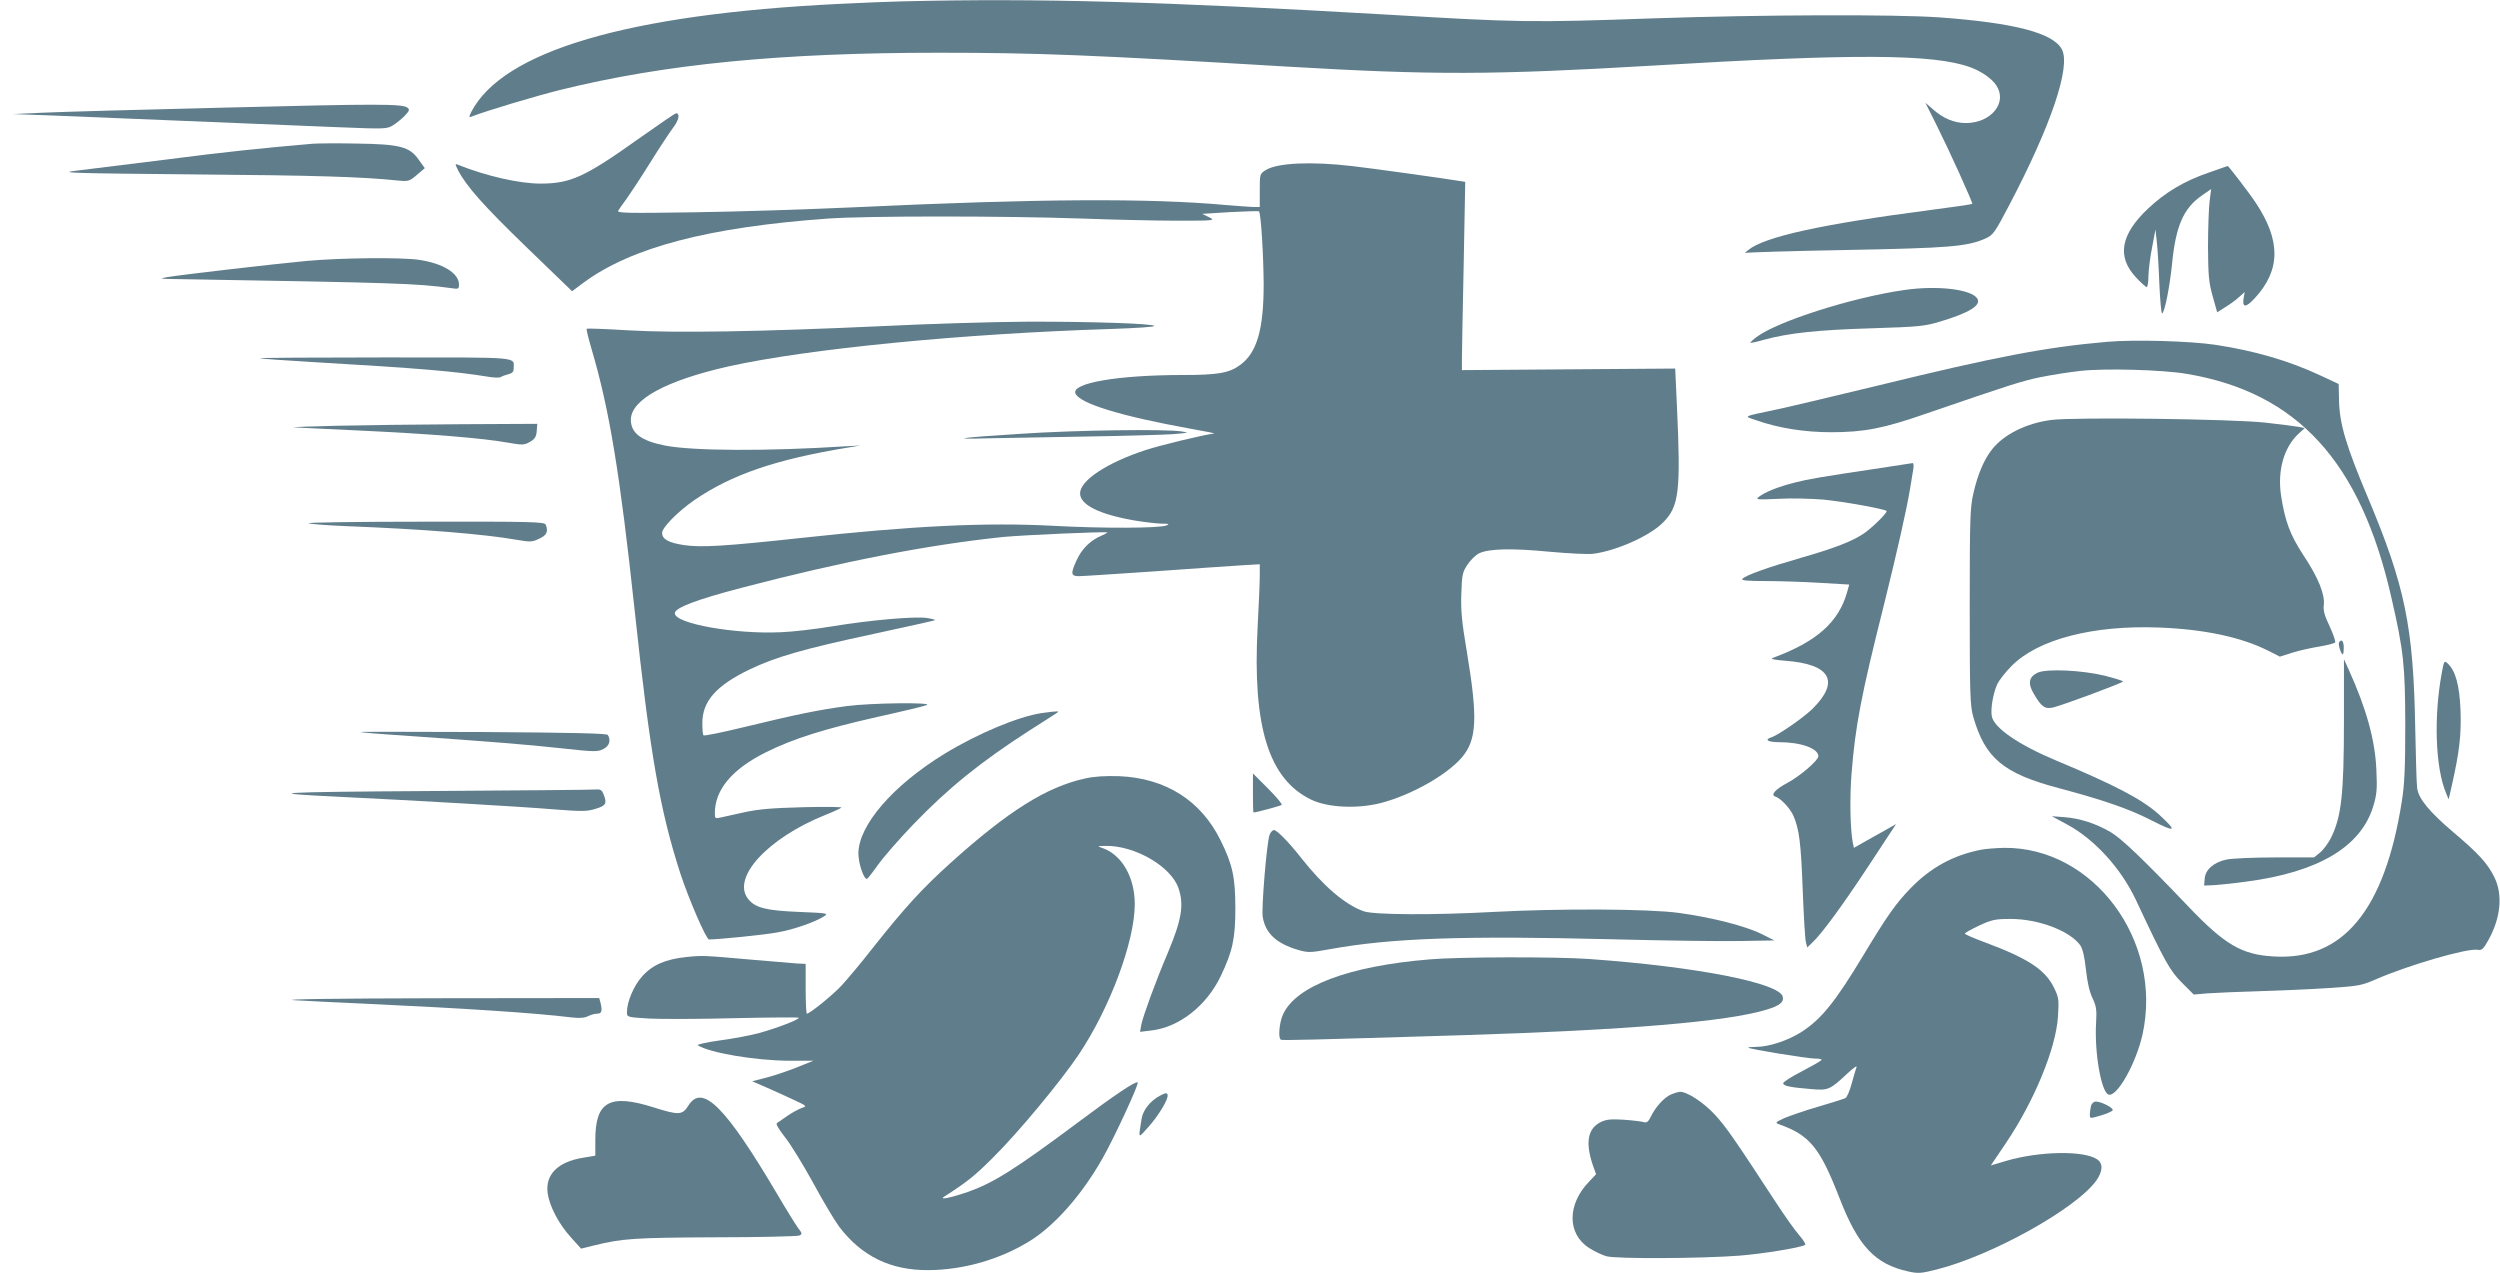 <?xml version="1.0" standalone="no"?>
<!DOCTYPE svg PUBLIC "-//W3C//DTD SVG 20010904//EN"
 "http://www.w3.org/TR/2001/REC-SVG-20010904/DTD/svg10.dtd">
<svg version="1.0" xmlns="http://www.w3.org/2000/svg"
 width="1280pt" height="652pt" viewBox="0 0 1280 652"
 preserveAspectRatio="xMidYMid meet">
<g transform="translate(0,652) scale(0.1,-0.1)"
fill="#607d8b" stroke="none">
<path d="M4620 6513 c-58 -1 -204 -7 -325 -13 -1081 -53 -1720 -241 -1882
-553 -12 -24 -12 -29 -2 -25 86 33 331 106 459 138 535 132 1128 190 1936 190
500 0 780 -11 1784 -71 749 -44 1052 -43 1870 5 1034 62 1439 60 1627 -8 56
-20 111 -58 134 -93 59 -88 -26 -193 -156 -193 -59 0 -117 24 -169 71 l-38 33
55 -110 c67 -134 190 -405 185 -408 -2 -2 -97 -16 -213 -31 -559 -73 -852
-137 -935 -206 -14 -11 -19 -18 -12 -14 6 3 238 10 515 15 525 10 618 17 713
59 39 18 47 29 122 172 214 408 315 707 269 796 -44 84 -242 136 -627 164
-225 16 -906 14 -1465 -5 -627 -22 -686 -21 -1360 19 -1158 67 -1789 85 -2485
68z"/>
<path d="M1150 5969 c-426 -10 -845 -22 -930 -26 l-155 -7 195 -7 c183 -7 882
-36 1463 -60 250 -10 258 -10 290 10 17 11 45 33 60 49 23 24 25 31 14 40 -25
21 -145 21 -937 1z"/>
<path d="M3266 5807 c-271 -193 -345 -227 -499 -227 -107 0 -276 38 -421 96
-17 7 -17 6 -1 -27 42 -82 130 -181 349 -393 l235 -227 59 44 c246 181 640
284 1252 328 200 14 897 14 1300 0 162 -6 383 -11 490 -11 192 0 194 1 160 18
l-35 17 143 9 c79 4 145 6 148 4 10 -11 23 -220 24 -373 0 -233 -35 -352 -121
-414 -55 -41 -115 -51 -292 -51 -333 0 -571 -41 -551 -94 20 -51 230 -116 584
-180 74 -13 132 -25 128 -25 -59 -8 -275 -60 -355 -86 -196 -65 -333 -155
-333 -221 0 -59 99 -108 280 -139 47 -8 108 -15 135 -16 39 0 45 -2 28 -9 -36
-15 -325 -16 -583 -2 -344 18 -717 0 -1295 -63 -377 -41 -506 -49 -592 -36
-80 12 -113 30 -113 63 0 27 80 108 163 166 192 132 418 210 792 271 l60 10
-75 -4 c-402 -26 -786 -24 -926 4 -122 24 -174 64 -174 132 0 103 181 201 500
273 405 90 1196 168 1968 192 116 4 212 10 212 15 0 12 -324 23 -650 22 -173
-1 -511 -11 -750 -23 -610 -28 -1050 -36 -1298 -21 -112 7 -206 10 -208 8 -3
-3 9 -50 25 -105 91 -308 145 -634 221 -1342 78 -730 129 -1020 234 -1344 43
-131 132 -336 146 -336 51 0 285 24 350 36 85 15 193 53 240 83 23 15 16 16
-130 22 -169 7 -224 21 -260 67 -85 108 100 310 392 428 43 17 82 35 86 39 4
4 -85 5 -198 2 -157 -4 -227 -10 -300 -26 -52 -12 -107 -24 -122 -27 -26 -6
-28 -4 -28 23 0 120 89 226 263 312 138 69 298 119 572 181 127 28 239 55 250
60 35 15 -287 11 -408 -5 -143 -19 -256 -42 -520 -106 -115 -28 -212 -48 -215
-44 -4 3 -6 32 -6 63 0 111 70 191 239 273 135 65 276 106 641 184 170 37 311
68 312 70 2 2 -17 7 -43 11 -62 9 -292 -11 -485 -43 -85 -14 -203 -28 -262
-30 -235 -11 -543 44 -543 97 0 28 108 69 340 130 515 135 964 222 1345 261
106 10 520 28 529 23 2 -2 -12 -9 -30 -17 -54 -22 -100 -67 -125 -122 -33 -70
-32 -85 9 -85 19 0 188 11 378 24 189 14 390 27 447 31 l102 6 0 -60 c0 -33
-5 -151 -11 -262 -27 -510 57 -780 276 -884 84 -40 233 -47 353 -17 155 40
337 142 416 233 78 92 83 200 26 544 -26 152 -31 211 -28 296 3 95 6 110 31
147 15 23 41 49 58 58 49 25 167 28 364 9 99 -9 200 -14 225 -10 119 16 288
92 354 159 83 82 92 159 72 595 l-9 194 -546 -4 -546 -4 0 55 c0 30 4 247 9
482 l8 427 -33 5 c-71 12 -458 66 -549 76 -207 24 -379 16 -438 -20 -32 -20
-32 -20 -32 -105 l0 -85 -32 0 c-18 1 -80 5 -138 10 -394 36 -964 33 -1900
-11 -239 -11 -612 -23 -829 -26 -337 -5 -393 -4 -386 8 5 8 25 37 45 64 20 28
74 110 120 184 46 74 99 154 117 178 29 38 36 73 14 73 -4 0 -92 -60 -195
-133z"/>
<path d="M1600 5784 c-266 -23 -449 -42 -750 -81 -195 -24 -402 -50 -460 -57
-94 -11 -32 -13 605 -19 623 -5 858 -12 1050 -32 46 -4 53 -2 90 30 l40 34
-31 43 c-46 67 -97 80 -319 83 -99 2 -200 1 -225 -1z"/>
<path d="M11308 5636 c-123 -42 -221 -100 -310 -184 -141 -133 -161 -247 -61
-353 25 -27 50 -49 54 -49 5 0 9 26 9 58 1 31 9 98 19 147 l17 90 7 -65 c4
-36 10 -133 13 -217 4 -84 10 -150 14 -148 14 8 39 137 51 255 19 194 59 285
154 350 l46 32 -8 -64 c-4 -34 -8 -139 -8 -233 1 -147 4 -181 24 -252 l23 -82
41 26 c23 14 55 37 71 52 l29 26 -5 -27 c-10 -55 10 -56 58 -3 131 143 132
293 4 486 -32 49 -140 189 -144 189 -1 0 -45 -15 -98 -34z"/>
<path d="M1570 5184 c-161 -15 -637 -70 -715 -83 -44 -8 -37 -9 55 -10 1131
-19 1219 -22 1398 -46 39 -6 42 -5 42 18 0 58 -82 109 -207 127 -94 13 -398
10 -573 -6z"/>
<path d="M9749 5035 c-266 -38 -651 -161 -756 -241 -19 -14 -33 -28 -31 -29 2
-2 34 5 72 16 124 34 276 50 546 58 246 8 272 10 355 35 147 44 210 83 189
117 -29 48 -206 69 -375 44z"/>
<path d="M10790 4770 c-313 -27 -570 -76 -1175 -224 -236 -57 -475 -114 -530
-125 -165 -35 -158 -31 -95 -52 115 -41 250 -62 385 -62 168 0 268 19 486 95
425 146 490 167 586 187 56 11 148 26 205 32 126 14 418 6 543 -15 567 -95
891 -449 1049 -1146 63 -274 70 -345 71 -650 0 -224 -4 -309 -18 -395 -88
-556 -301 -814 -656 -792 -163 9 -250 60 -436 255 -228 239 -340 346 -396 380
-76 45 -159 72 -238 78 l-66 5 78 -42 c141 -76 276 -224 353 -387 148 -316
174 -362 235 -423 l61 -61 71 6 c40 3 158 8 262 11 105 3 264 10 355 16 153
10 171 13 240 43 168 74 475 163 526 153 20 -4 29 4 53 47 65 115 77 236 31
327 -35 70 -82 121 -210 229 -122 104 -176 169 -184 224 -3 17 -7 155 -10 306
-9 522 -52 730 -243 1184 -111 263 -144 375 -147 491 l-2 89 -90 42 c-164 77
-343 129 -544 159 -130 19 -411 27 -550 15z"/>
<path d="M1331 4686 c2 -3 126 -11 274 -20 547 -32 723 -47 895 -75 30 -5 60
-6 65 -1 6 4 22 10 38 14 20 5 27 12 27 30 0 60 48 56 -658 56 -355 0 -643 -2
-641 -4z"/>
<path d="M10504 4370 c-127 -16 -243 -73 -304 -150 -41 -51 -74 -128 -96 -225
-17 -73 -19 -126 -19 -580 0 -456 2 -506 18 -565 61 -212 154 -290 437 -365
236 -63 362 -107 477 -166 124 -63 132 -57 39 29 -86 78 -224 151 -526 277
-194 81 -321 168 -332 228 -7 37 7 119 28 164 10 21 43 63 74 94 135 136 416
209 755 196 232 -9 420 -49 559 -119 l59 -30 66 21 c36 11 99 25 138 31 40 7
76 16 79 21 3 6 -10 42 -28 82 -26 54 -34 81 -30 110 6 54 -29 141 -105 255
-68 104 -94 174 -114 305 -19 127 14 244 87 314 l34 31 -28 6 c-15 3 -92 13
-172 22 -167 19 -975 29 -1096 14z"/>
<path d="M1720 4340 c-135 -3 -231 -7 -215 -8 17 -1 174 -9 350 -17 353 -17
614 -38 743 -61 79 -14 86 -13 116 4 24 14 32 26 34 55 l3 37 -393 -2 c-216
-1 -503 -5 -638 -8z"/>
<path d="M5227 4299 c-319 -20 -378 -29 -162 -23 83 2 308 6 500 9 193 3 391
9 440 12 83 7 86 8 45 14 -82 13 -541 7 -823 -12z"/>
<path d="M9630 4124 c-314 -47 -367 -56 -442 -75 -83 -21 -151 -48 -183 -73
-18 -14 -10 -15 100 -10 66 4 170 1 231 -4 104 -10 313 -48 323 -58 7 -7 -69
-82 -114 -114 -60 -41 -150 -76 -324 -126 -167 -48 -286 -90 -300 -108 -7 -8
27 -11 117 -11 70 0 195 -4 278 -9 l152 -9 -10 -36 c-43 -156 -156 -257 -383
-340 -12 -5 13 -10 65 -14 233 -17 283 -106 138 -248 -45 -44 -174 -133 -208
-144 -39 -12 -19 -25 40 -25 111 0 200 -32 200 -72 0 -21 -94 -102 -158 -136
-62 -33 -88 -62 -63 -70 28 -9 75 -59 93 -98 30 -70 39 -138 48 -384 5 -129
12 -248 16 -263 l7 -28 24 23 c48 44 152 185 291 396 l140 213 -56 -32 c-32
-17 -80 -45 -109 -61 l-51 -29 -6 28 c-13 72 -16 230 -6 353 19 242 49 399
165 860 68 274 118 496 135 600 6 36 13 80 16 98 3 17 1 31 -3 31 -4 -1 -78
-12 -163 -25z"/>
<path d="M1580 3841 c14 -5 102 -11 195 -15 391 -15 699 -40 872 -70 69 -12
79 -11 114 6 39 18 47 36 33 72 -6 14 -69 16 -623 15 -339 0 -605 -4 -591 -8z"/>
<path d="M11976 3231 c-6 -10 10 -61 19 -61 3 0 5 16 5 35 0 33 -12 46 -24 26z"/>
<path d="M12001 2830 c0 -377 -13 -493 -67 -601 -13 -26 -37 -58 -54 -73 l-32
-26 -198 0 c-110 0 -222 -5 -251 -11 -65 -14 -108 -52 -111 -98 l-3 -35 50 2
c28 2 102 9 165 18 369 48 588 178 651 386 18 59 21 87 16 186 -6 151 -51 313
-141 512 l-25 55 0 -315z"/>
<path d="M12502 3075 c-42 -226 -33 -486 22 -616 l13 -32 17 74 c38 170 48
253 44 379 -5 130 -25 206 -67 244 -16 15 -18 12 -29 -49z"/>
<path d="M10433 3076 c-45 -21 -52 -55 -20 -108 40 -69 58 -81 104 -69 61 17
353 125 353 132 0 3 -42 16 -92 29 -119 29 -298 37 -345 16z"/>
<path d="M5333 2869 c-120 -18 -328 -105 -498 -209 -264 -162 -439 -365 -440
-509 0 -52 27 -132 44 -131 3 1 29 33 56 72 28 39 109 132 180 206 181 188
347 322 596 482 65 41 126 80 136 87 22 14 15 14 -74 2z"/>
<path d="M1845 2772 c2 -2 95 -10 207 -17 484 -34 644 -47 820 -66 172 -19
189 -19 217 -4 31 15 40 45 23 72 -5 8 -174 12 -639 15 -347 1 -630 2 -628 0z"/>
<path d="M6415 2460 c0 -55 1 -100 3 -100 13 0 139 34 144 39 4 4 -27 41 -70
84 l-77 77 0 -100z"/>
<path d="M5555 2534 c-197 -43 -395 -168 -689 -433 -146 -132 -231 -225 -393
-429 -63 -81 -139 -171 -167 -201 -48 -50 -160 -141 -175 -141 -3 0 -6 57 -6
127 l0 128 -45 2 c-25 2 -121 10 -215 18 -263 23 -265 24 -351 15 -106 -11
-174 -40 -227 -100 -42 -47 -77 -129 -77 -182 0 -26 0 -26 113 -33 61 -3 259
-3 440 2 180 4 327 5 327 2 0 -10 -115 -54 -203 -78 -43 -12 -134 -29 -202
-38 -71 -10 -119 -21 -112 -25 59 -38 292 -78 467 -79 l125 0 -90 -36 c-49
-19 -120 -43 -157 -52 l-67 -17 67 -29 c37 -16 100 -45 141 -64 74 -34 74 -35
45 -44 -16 -6 -49 -24 -74 -41 -24 -17 -48 -34 -53 -37 -5 -4 13 -35 41 -70
28 -34 92 -139 143 -231 50 -93 111 -195 135 -228 115 -152 265 -225 459 -223
177 1 361 54 511 145 131 79 272 238 380 429 60 106 187 380 179 387 -9 9
-119 -65 -302 -202 -327 -244 -436 -312 -568 -359 -85 -29 -150 -43 -121 -24
114 73 156 106 247 197 131 129 347 390 441 529 161 240 288 581 288 772 0
138 -66 252 -165 287 -29 10 -29 10 15 11 150 3 337 -106 374 -217 29 -84 16
-162 -55 -331 -63 -148 -126 -322 -135 -365 l-7 -39 58 7 c142 16 283 127 355
278 61 128 75 192 75 348 0 157 -14 223 -75 346 -100 205 -282 320 -520 330
-72 2 -127 -1 -175 -12z"/>
<path d="M2215 2470 c-815 -5 -891 -10 -470 -30 389 -19 925 -50 1092 -64 143
-11 169 -11 213 3 53 16 59 27 40 75 -7 19 -16 25 -32 24 -13 -2 -392 -5 -843
-8z"/>
<path d="M6500 2245 c-14 -38 -42 -373 -35 -419 14 -85 70 -137 183 -170 49
-14 61 -14 160 4 313 57 681 70 1442 51 267 -7 564 -11 660 -9 l175 3 -66 33
c-83 41 -255 85 -424 108 -154 21 -611 23 -947 5 -309 -17 -613 -15 -665 3
-95 33 -206 128 -319 271 -65 83 -126 145 -141 145 -8 0 -18 -11 -23 -25z"/>
<path d="M10141 2169 c-141 -28 -256 -91 -358 -196 -76 -78 -121 -142 -242
-343 -144 -239 -214 -326 -315 -392 -69 -45 -169 -78 -234 -78 -25 0 -43 -2
-41 -4 8 -8 305 -56 343 -56 21 0 35 -3 32 -7 -2 -5 -47 -30 -100 -58 -53 -27
-96 -55 -96 -61 0 -14 34 -21 142 -30 89 -8 97 -4 187 80 32 30 51 43 46 31
-4 -11 -15 -49 -25 -85 -9 -35 -24 -68 -31 -72 -8 -4 -70 -24 -139 -44 -69
-20 -147 -47 -175 -59 -42 -19 -47 -24 -30 -30 160 -56 212 -118 314 -381 95
-245 182 -337 352 -374 49 -11 65 -10 144 10 282 71 712 310 817 454 35 49 37
90 4 111 -68 45 -294 41 -462 -8 l-81 -24 75 111 c147 217 259 489 269 653 5
86 4 96 -21 147 -45 92 -135 150 -353 231 -57 21 -103 41 -103 45 0 4 33 22
73 41 65 30 81 34 162 34 142 0 303 -61 356 -135 12 -17 22 -59 29 -124 7 -64
18 -115 34 -147 19 -41 22 -59 18 -126 -9 -152 26 -352 63 -367 43 -16 141
157 175 309 105 479 -252 959 -710 954 -41 -1 -95 -5 -119 -10z"/>
<path d="M7320 1608 c-414 -34 -685 -136 -751 -282 -19 -41 -26 -121 -11 -129
7 -5 144 -1 937 23 832 26 1351 69 1551 131 66 20 88 38 82 65 -14 71 -443
155 -993 194 -167 12 -667 11 -815 -2z"/>
<path d="M1505 1399 c66 -4 230 -12 365 -18 514 -24 866 -47 1055 -70 41 -5
68 -3 85 6 14 7 35 13 48 13 23 0 27 15 16 58 l-6 22 -842 -1 c-496 -1 -792
-5 -721 -10z"/>
<path d="M5939 910 c-49 -26 -87 -73 -94 -118 -17 -107 -20 -103 35 -42 54 61
103 143 98 164 -2 12 -10 11 -39 -4z"/>
<path d="M8555 916 c-35 -15 -80 -65 -103 -114 -13 -26 -21 -32 -37 -27 -11 3
-56 9 -101 12 -64 4 -88 2 -116 -11 -69 -33 -82 -104 -43 -221 l17 -47 -35
-37 c-114 -117 -114 -269 0 -341 26 -17 66 -36 88 -42 48 -14 485 -12 680 3
116 9 315 41 337 55 5 3 -8 24 -27 46 -20 22 -75 99 -122 171 -209 320 -254
386 -312 449 -58 63 -143 119 -180 118 -9 -1 -30 -7 -46 -14z"/>
<path d="M3525 860 c-32 -50 -48 -51 -181 -9 -223 70 -296 29 -296 -167 l0
-81 -65 -11 c-127 -21 -192 -86 -179 -181 9 -66 57 -158 118 -225 l53 -59 65
16 c146 36 204 40 620 42 228 0 423 5 432 9 16 7 16 11 -6 39 -13 18 -61 95
-106 172 -266 450 -384 568 -455 455z"/>
<path d="M10706 858 c-3 -13 -6 -33 -6 -44 0 -22 0 -22 57 -5 31 9 58 21 60
27 4 12 -59 44 -86 44 -11 0 -21 -9 -25 -22z"/>
</g>
</svg>
